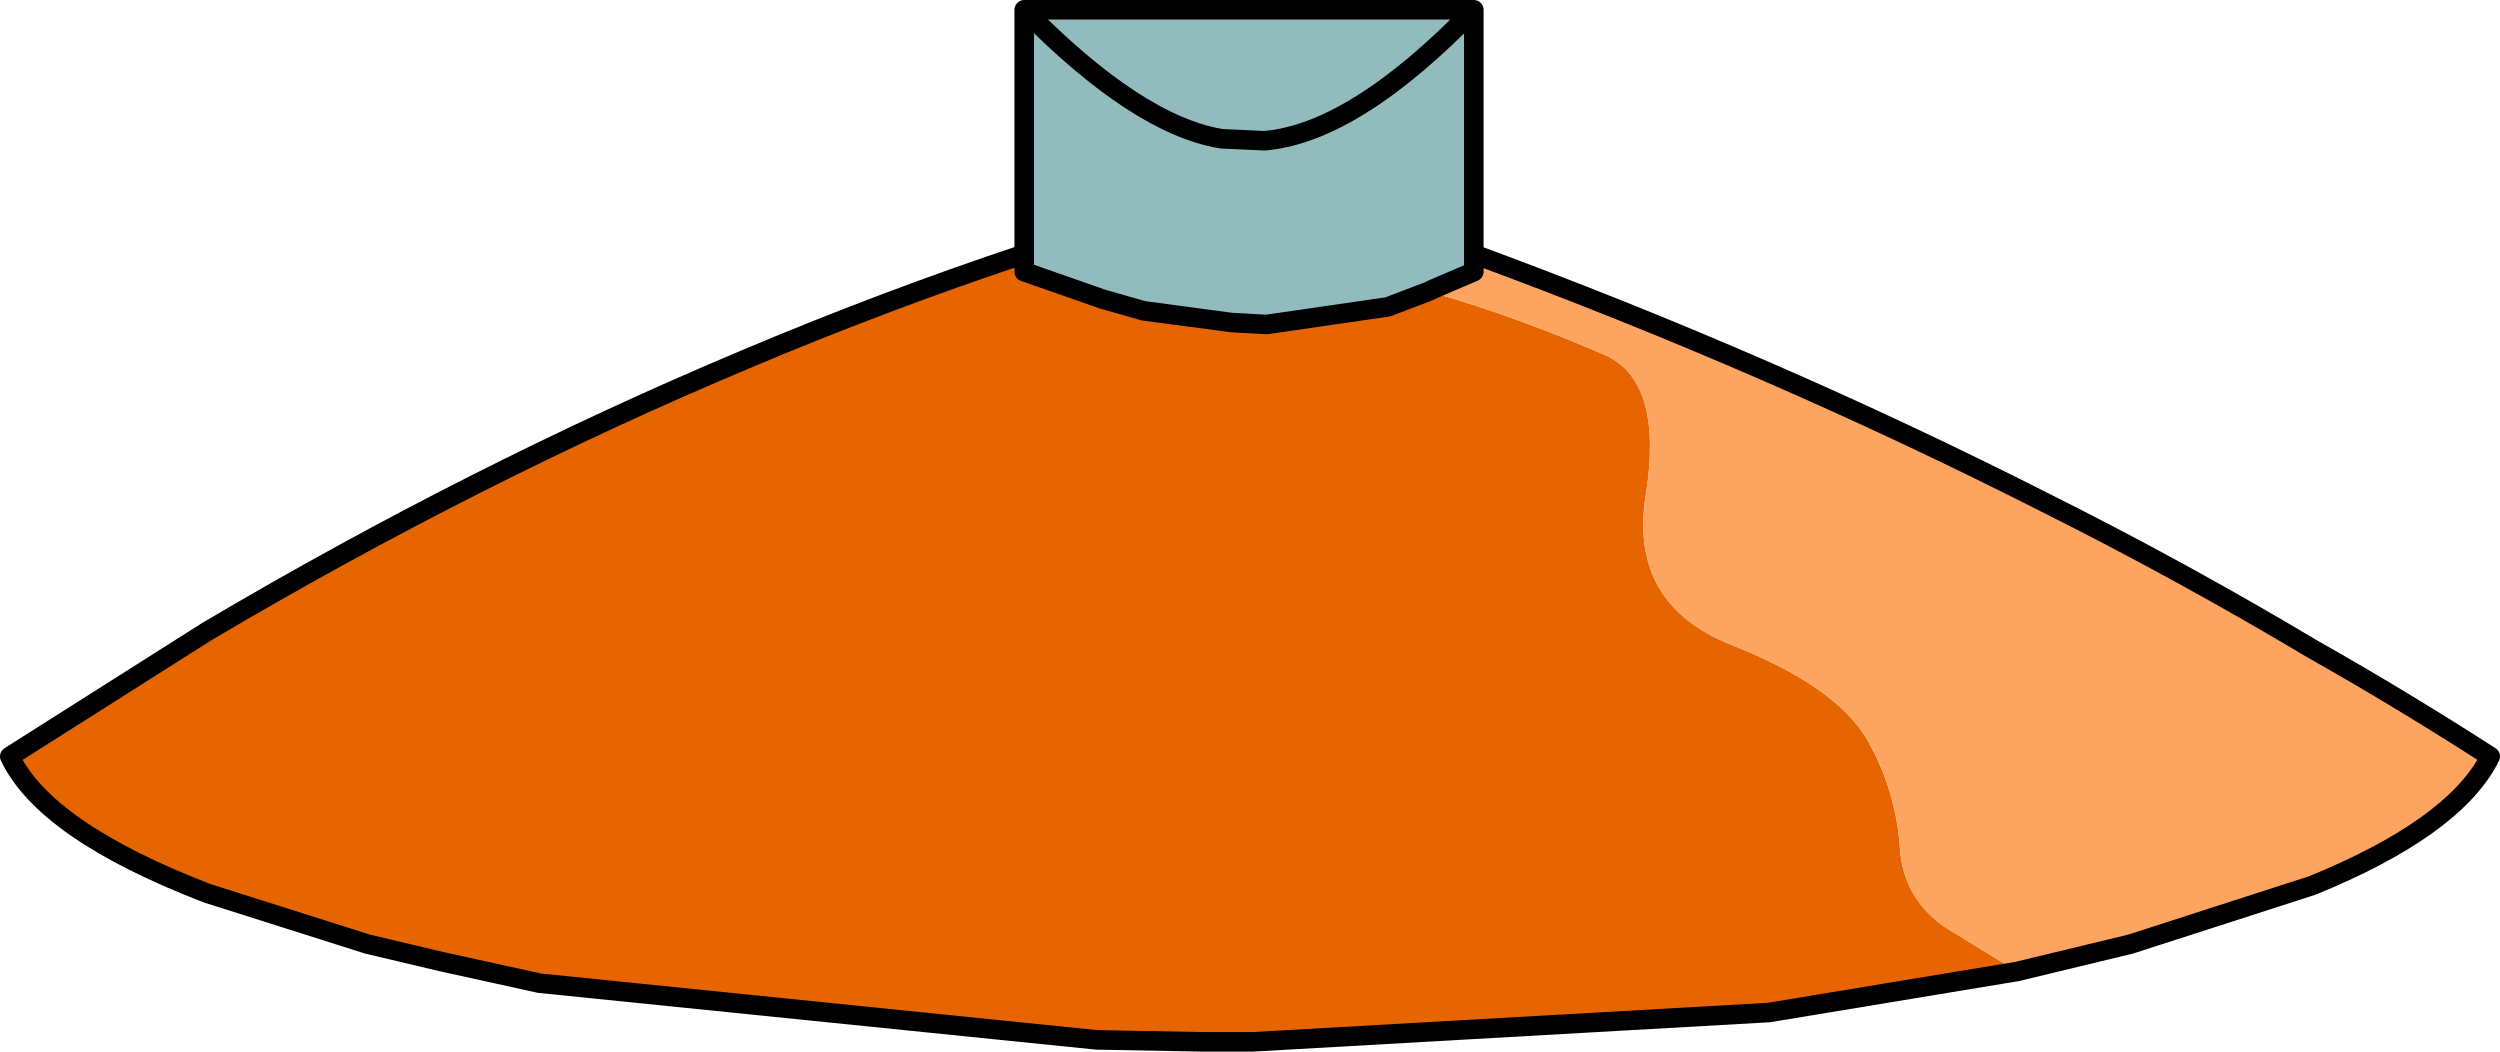 <?xml version="1.0" encoding="UTF-8" standalone="no"?>
<svg xmlns:xlink="http://www.w3.org/1999/xlink" height="26.9px" width="63.95px" xmlns="http://www.w3.org/2000/svg">
  <g transform="matrix(1.0, 0.0, 0.0, 1.0, 32.0, 6.75)">
    <path d="M19.6 18.1 L13.25 19.15 0.05 19.9 -0.4 19.9 -1.25 19.9 -3.95 19.85 -18.2 18.4 -20.7 17.85 -22.6 17.4 -26.7 16.1 Q-30.85 14.5 -31.75 12.6 L-26.7 9.4 Q-19.85 5.35 -12.95 2.45 -9.4 0.95 -5.8 -0.25 L-5.8 0.2 -3.8 0.9 -2.75 1.2 -0.5 1.5 0.4 1.55 3.5 1.1 4.55 0.7 4.65 0.65 4.7 0.75 Q6.8 1.35 9.1 2.35 10.55 3.05 10.1 5.9 9.65 8.7 12.3 9.75 14.95 10.8 15.75 12.15 16.5 13.45 16.6 14.95 16.7 16.4 18.05 17.15 L19.6 18.1" fill="#e66500" fill-rule="evenodd" stroke="none"/>
    <path d="M5.7 -0.25 Q13.3 2.55 20.3 6.1 23.8 7.85 27.15 9.85 29.45 11.15 31.7 12.6 L31.65 12.7 Q30.7 14.45 27.15 15.9 L22.5 17.4 19.6 18.1 18.05 17.15 Q16.7 16.4 16.6 14.95 16.5 13.45 15.75 12.15 14.95 10.8 12.3 9.75 9.65 8.7 10.1 5.9 10.55 3.05 9.1 2.35 6.8 1.35 4.7 0.75 L4.65 0.65 5.7 0.2 5.7 -0.25" fill="#fea461" fill-rule="evenodd" stroke="none"/>
    <path d="M2.4 -6.5 L3.65 -6.5 2.35 -6.5 3.65 -6.5 5.7 -6.5 5.7 -0.25 5.7 0.2 4.65 0.65 4.55 0.7 3.5 1.1 0.4 1.55 -0.5 1.5 -2.75 1.2 -3.8 0.9 -5.8 0.2 -5.8 -0.25 -5.8 -6.5 2.35 -6.5 2.4 -6.5 M5.7 -6.5 Q2.65 -3.35 0.35 -3.15 L-0.75 -3.2 Q-2.9 -3.55 -5.8 -6.5 -2.9 -3.55 -0.75 -3.2 L0.35 -3.15 Q2.65 -3.35 5.7 -6.5" fill="#92bbbe" fill-rule="evenodd" stroke="none"/>
    <path d="M3.65 -6.5 L2.4 -6.5 M2.35 -6.5 L3.65 -6.5 5.7 -6.5 5.7 -0.25 Q13.3 2.55 20.3 6.1 23.8 7.85 27.15 9.85 29.45 11.15 31.7 12.6 M31.65 12.7 Q30.7 14.45 27.15 15.9 L22.5 17.4 19.6 18.1 13.25 19.15 0.05 19.9 -0.4 19.9 -1.25 19.9 -3.95 19.85 -18.2 18.4 -20.7 17.85 -22.6 17.4 -26.7 16.1 Q-30.85 14.5 -31.75 12.6 L-26.7 9.4 Q-19.85 5.35 -12.95 2.45 -9.4 0.95 -5.8 -0.25 L-5.8 -6.5 2.35 -6.5 M-5.8 -6.5 Q-2.9 -3.55 -0.75 -3.2 L0.35 -3.15 Q2.65 -3.35 5.7 -6.5 M4.65 0.65 L4.55 0.7 3.5 1.1 0.4 1.55 -0.5 1.5 -2.75 1.2 -3.8 0.9 -5.8 0.2 -5.8 -0.25 M5.7 -0.25 L5.7 0.2 4.65 0.65" fill="none" stroke="#000000" stroke-linecap="round" stroke-linejoin="round" stroke-width="0.5"/>
  </g>
</svg>
